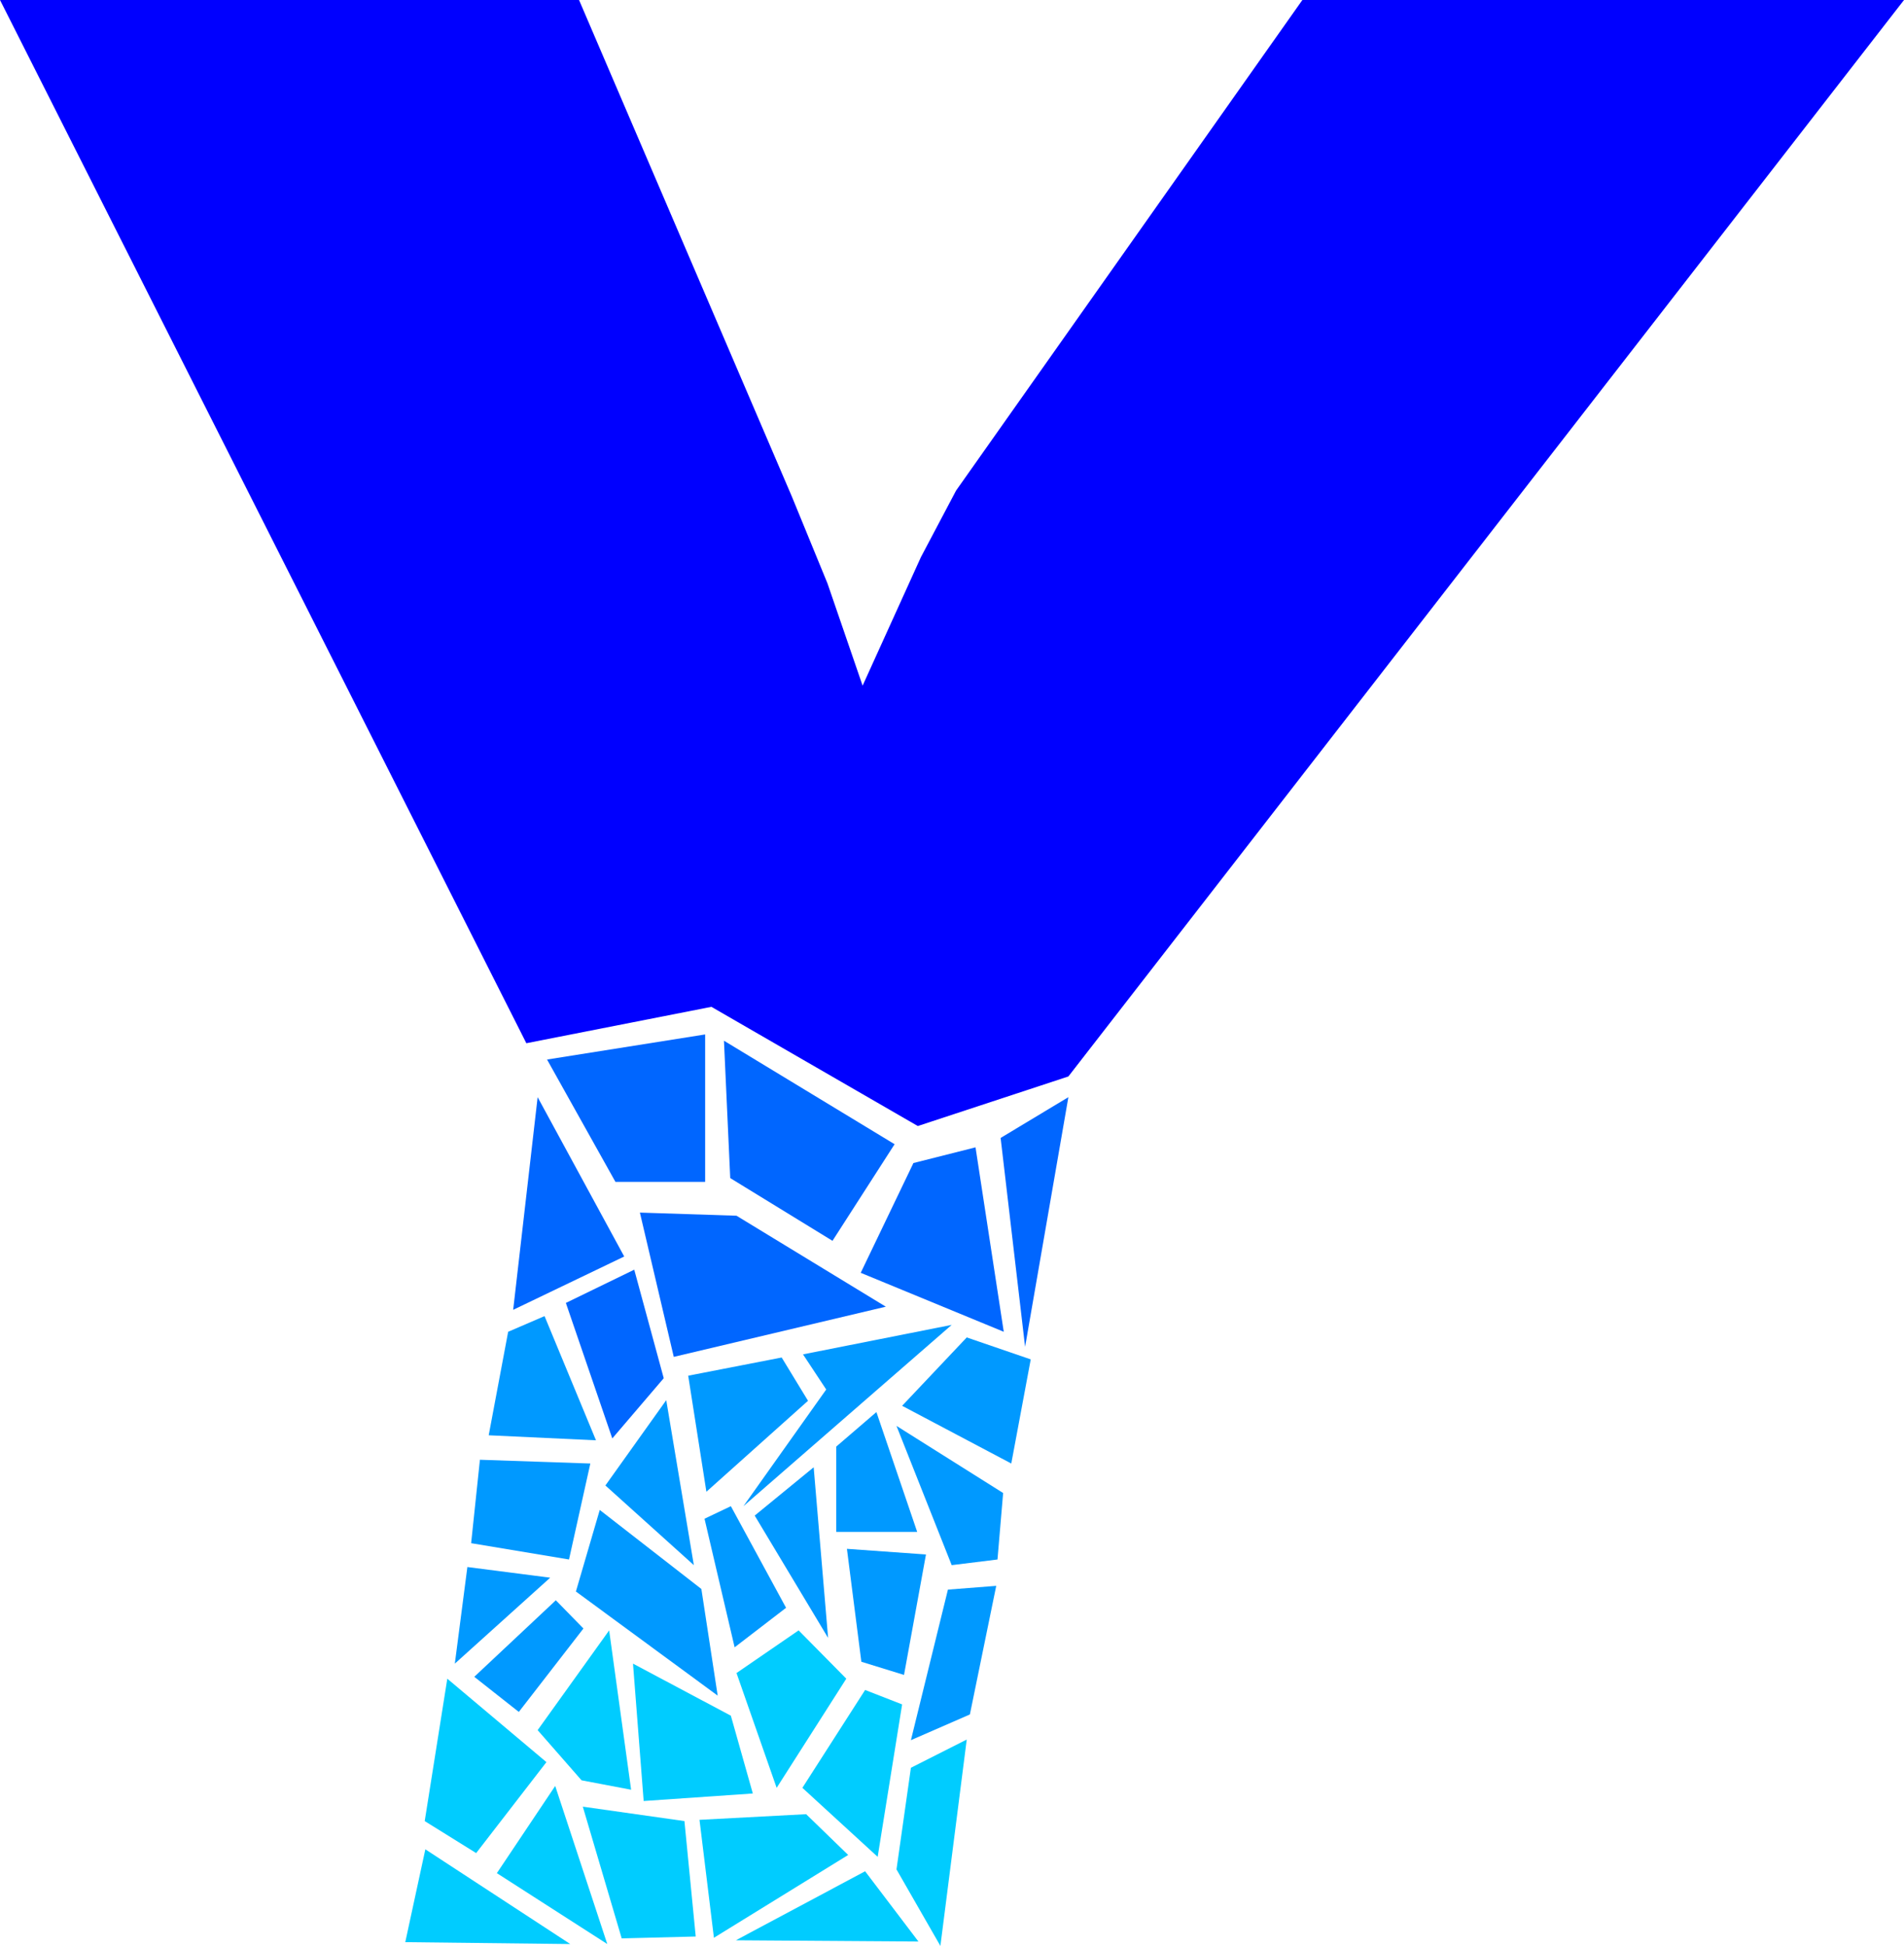 <?xml version="1.0" encoding="UTF-8" standalone="no"?>
<svg
   version="1.0"
   width="129.766mm"
   height="132.616mm"
   id="svg34"
   sodipodi:docname="Poolside Y.wmf"
   xmlns:inkscape="http://www.inkscape.org/namespaces/inkscape"
   xmlns:sodipodi="http://sodipodi.sourceforge.net/DTD/sodipodi-0.dtd"
   xmlns="http://www.w3.org/2000/svg"
   xmlns:svg="http://www.w3.org/2000/svg">
  <sodipodi:namedview
     id="namedview34"
     pagecolor="#ffffff"
     bordercolor="#000000"
     borderopacity="0.25"
     inkscape:showpageshadow="2"
     inkscape:pageopacity="0.0"
     inkscape:pagecheckerboard="0"
     inkscape:deskcolor="#d1d1d1"
     inkscape:document-units="mm" />
  <defs
     id="defs1">
    <pattern
       id="WMFhbasepattern"
       patternUnits="userSpaceOnUse"
       width="6"
       height="6"
       x="0"
       y="0" />
  </defs>
  <path
     style="fill:#0000ff;fill-opacity:1;fill-rule:evenodd;stroke:none"
     d="m 275.204,277.273 -38.784,12.765 -53.166,-30.7 -47.672,9.372 L 0,0 h 149.157 l 54.782,127.811 9.211,22.46 9.05,26.338 15.029,-33.124 9.05,-17.128 L 335.481,0 h 154.974 z"
     id="path1" />
  <path
     style="fill:#0066ff;fill-opacity:1;fill-rule:evenodd;stroke:none"
     d="m 140.915,272.91 40.723,-6.463 v 37.972 h -23.109 z"
     id="path2" />
  <path
     style="fill:#0066ff;fill-opacity:1;fill-rule:evenodd;stroke:none"
     d="m 138.491,282.605 22.301,41.042 -28.603,13.734 z"
     id="path3" />
  <path
     style="fill:#0066ff;fill-opacity:1;fill-rule:evenodd;stroke:none"
     d="m 186.486,268.063 43.955,26.661 -15.998,24.883 -26.341,-16.158 z"
     id="path4" />
  <path
     style="fill:#0066ff;fill-opacity:1;fill-rule:evenodd;stroke:none"
     d="m 164.832,312.336 24.886,0.808 38.461,23.429 -54.621,12.926 z"
     id="path5" />
  <path
     style="fill:#0066ff;fill-opacity:1;fill-rule:evenodd;stroke:none"
     d="m 235.289,299.571 15.998,-4.04 7.272,47.505 -36.845,-15.189 z"
     id="path6" />
  <path
     style="fill:#0066ff;fill-opacity:1;fill-rule:evenodd;stroke:none"
     d="m 257.752,293.108 17.453,-10.503 -11.15,64.309 z"
     id="path7" />
  <path
     style="fill:#0066ff;fill-opacity:1;fill-rule:evenodd;stroke:none"
     d="m 145.763,335.604 17.614,-8.564 7.595,27.954 -13.251,15.512 z"
     id="path8" />
  <path
     style="fill:#0099ff;fill-opacity:1;fill-rule:evenodd;stroke:none"
     d="m 130.896,343.037 9.373,-4.04 13.251,31.993 -27.634,-1.293 z"
     id="path9" />
  <path
     style="fill:#0099ff;fill-opacity:1;fill-rule:evenodd;stroke:none"
     d="m 206.848,348.854 38.299,-7.594 -53.651,46.697 21.331,-30.054 z"
     id="path10" />
  <path
     style="fill:#0099ff;fill-opacity:1;fill-rule:evenodd;stroke:none"
     d="m 177.275,354.347 24.078,-4.686 6.787,11.149 -26.179,23.429 z"
     id="path11" />
  <path
     style="fill:#0099ff;fill-opacity:1;fill-rule:evenodd;stroke:none"
     d="m 249.025,344.491 16.483,5.655 -5.01,26.822 -28.118,-14.865 z"
     id="path12" />
  <path
     style="fill:#0099ff;fill-opacity:1;fill-rule:evenodd;stroke:none"
     d="m 215.413,372.606 10.342,-8.887 10.504,30.862 h -20.846 z"
     id="path13" />
  <path
     style="fill:#0099ff;fill-opacity:1;fill-rule:evenodd;stroke:none"
     d="m 230.926,367.274 27.472,17.289 -1.454,17.128 -11.797,1.454 z"
     id="path14" />
  <path
     style="fill:#0099ff;fill-opacity:1;fill-rule:evenodd;stroke:none"
     d="m 194.405,390.38 15.19,-12.442 3.717,43.95 z"
     id="path15" />
  <path
     style="fill:#0099ff;fill-opacity:1;fill-rule:evenodd;stroke:none"
     d="m 218.16,398.944 20.362,1.454 -5.656,31.024 -10.989,-3.393 z"
     id="path16" />
  <path
     style="fill:#0099ff;fill-opacity:1;fill-rule:evenodd;stroke:none"
     d="m 244.177,409.447 12.443,-0.969 -6.787,33.124 -15.19,6.625 z"
     id="path17" />
  <path
     style="fill:#0099ff;fill-opacity:1;fill-rule:evenodd;stroke:none"
     d="m 155.944,382.624 15.675,-21.975 7.11,42.496 z"
     id="path18" />
  <path
     style="fill:#0099ff;fill-opacity:1;fill-rule:evenodd;stroke:none"
     d="m 181.477,391.188 6.787,-3.232 14.221,26.176 -13.251,10.18 z"
     id="path19" />
  <path
     style="fill:#0099ff;fill-opacity:1;fill-rule:evenodd;stroke:none"
     d="m 123.624,375.999 28.442,0.969 -5.494,24.722 -25.21,-4.201 z"
     id="path20" />
  <path
     style="fill:#0099ff;fill-opacity:1;fill-rule:evenodd;stroke:none"
     d="m 154.489,388.926 26.179,20.359 4.202,27.469 -36.522,-26.822 z"
     id="path21" />
  <path
     style="fill:#00ccff;fill-opacity:1;fill-rule:evenodd;stroke:none"
     d="m 189.718,430.937 15.998,-10.988 12.282,12.442 -17.938,28.115 z"
     id="path22" />
  <path
     style="fill:#00ccff;fill-opacity:1;fill-rule:evenodd;stroke:none"
     d="m 222.846,435.299 9.534,3.716 -6.302,39.264 -19.392,-17.774 z"
     id="path23" />
  <path
     style="fill:#00ccff;fill-opacity:1;fill-rule:evenodd;stroke:none"
     d="m 234.643,455.336 14.382,-7.271 -6.787,53.16 -11.312,-19.713 z"
     id="path24" />
  <path
     style="fill:#00ccff;fill-opacity:1;fill-rule:evenodd;stroke:none"
     d="m 222.846,481.996 13.736,18.097 -47.026,-0.323 z"
     id="path25" />
  <path
     style="fill:#00ccff;fill-opacity:1;fill-rule:evenodd;stroke:none"
     d="m 180.184,468.747 27.472,-1.454 10.827,10.503 -34.582,21.329 z"
     id="path26" />
  <path
     style="fill:#00ccff;fill-opacity:1;fill-rule:evenodd;stroke:none"
     d="m 163.054,428.513 25.21,13.411 5.656,20.036 -28.118,1.939 z"
     id="path27" />
  <path
     style="fill:#00ccff;fill-opacity:1;fill-rule:evenodd;stroke:none"
     d="m 150.126,465.354 26.179,3.716 2.909,29.731 -19.069,0.485 z"
     id="path28" />
  <path
     style="fill:#00ccff;fill-opacity:1;fill-rule:evenodd;stroke:none"
     d="m 143.016,460.021 13.413,40.718 -28.442,-18.259 z"
     id="path29" />
  <path
     style="fill:#00ccff;fill-opacity:1;fill-rule:evenodd;stroke:none"
     d="m 109.565,476.341 37.33,24.399 -42.501,-0.485 z"
     id="path30" />
  <path
     style="fill:#00ccff;fill-opacity:1;fill-rule:evenodd;stroke:none"
     d="m 115.221,432.391 25.533,21.49 -18.099,23.429 -13.251,-8.241 z"
     id="path31" />
  <path
     style="fill:#00ccff;fill-opacity:1;fill-rule:evenodd;stroke:none"
     d="m 138.491,445.641 18.422,-25.691 5.656,41.042 -12.766,-2.424 z"
     id="path32" />
  <path
     style="fill:#0099ff;fill-opacity:1;fill-rule:evenodd;stroke:none"
     d="m 120.392,403.63 21.331,2.747 -24.563,22.137 z"
     id="path33" />
  <path
     style="fill:#0099ff;fill-opacity:1;fill-rule:evenodd;stroke:none"
     d="m 122.169,431.906 21.008,-19.713 7.11,7.271 -16.645,21.49 z"
     id="path34" />
</svg>
